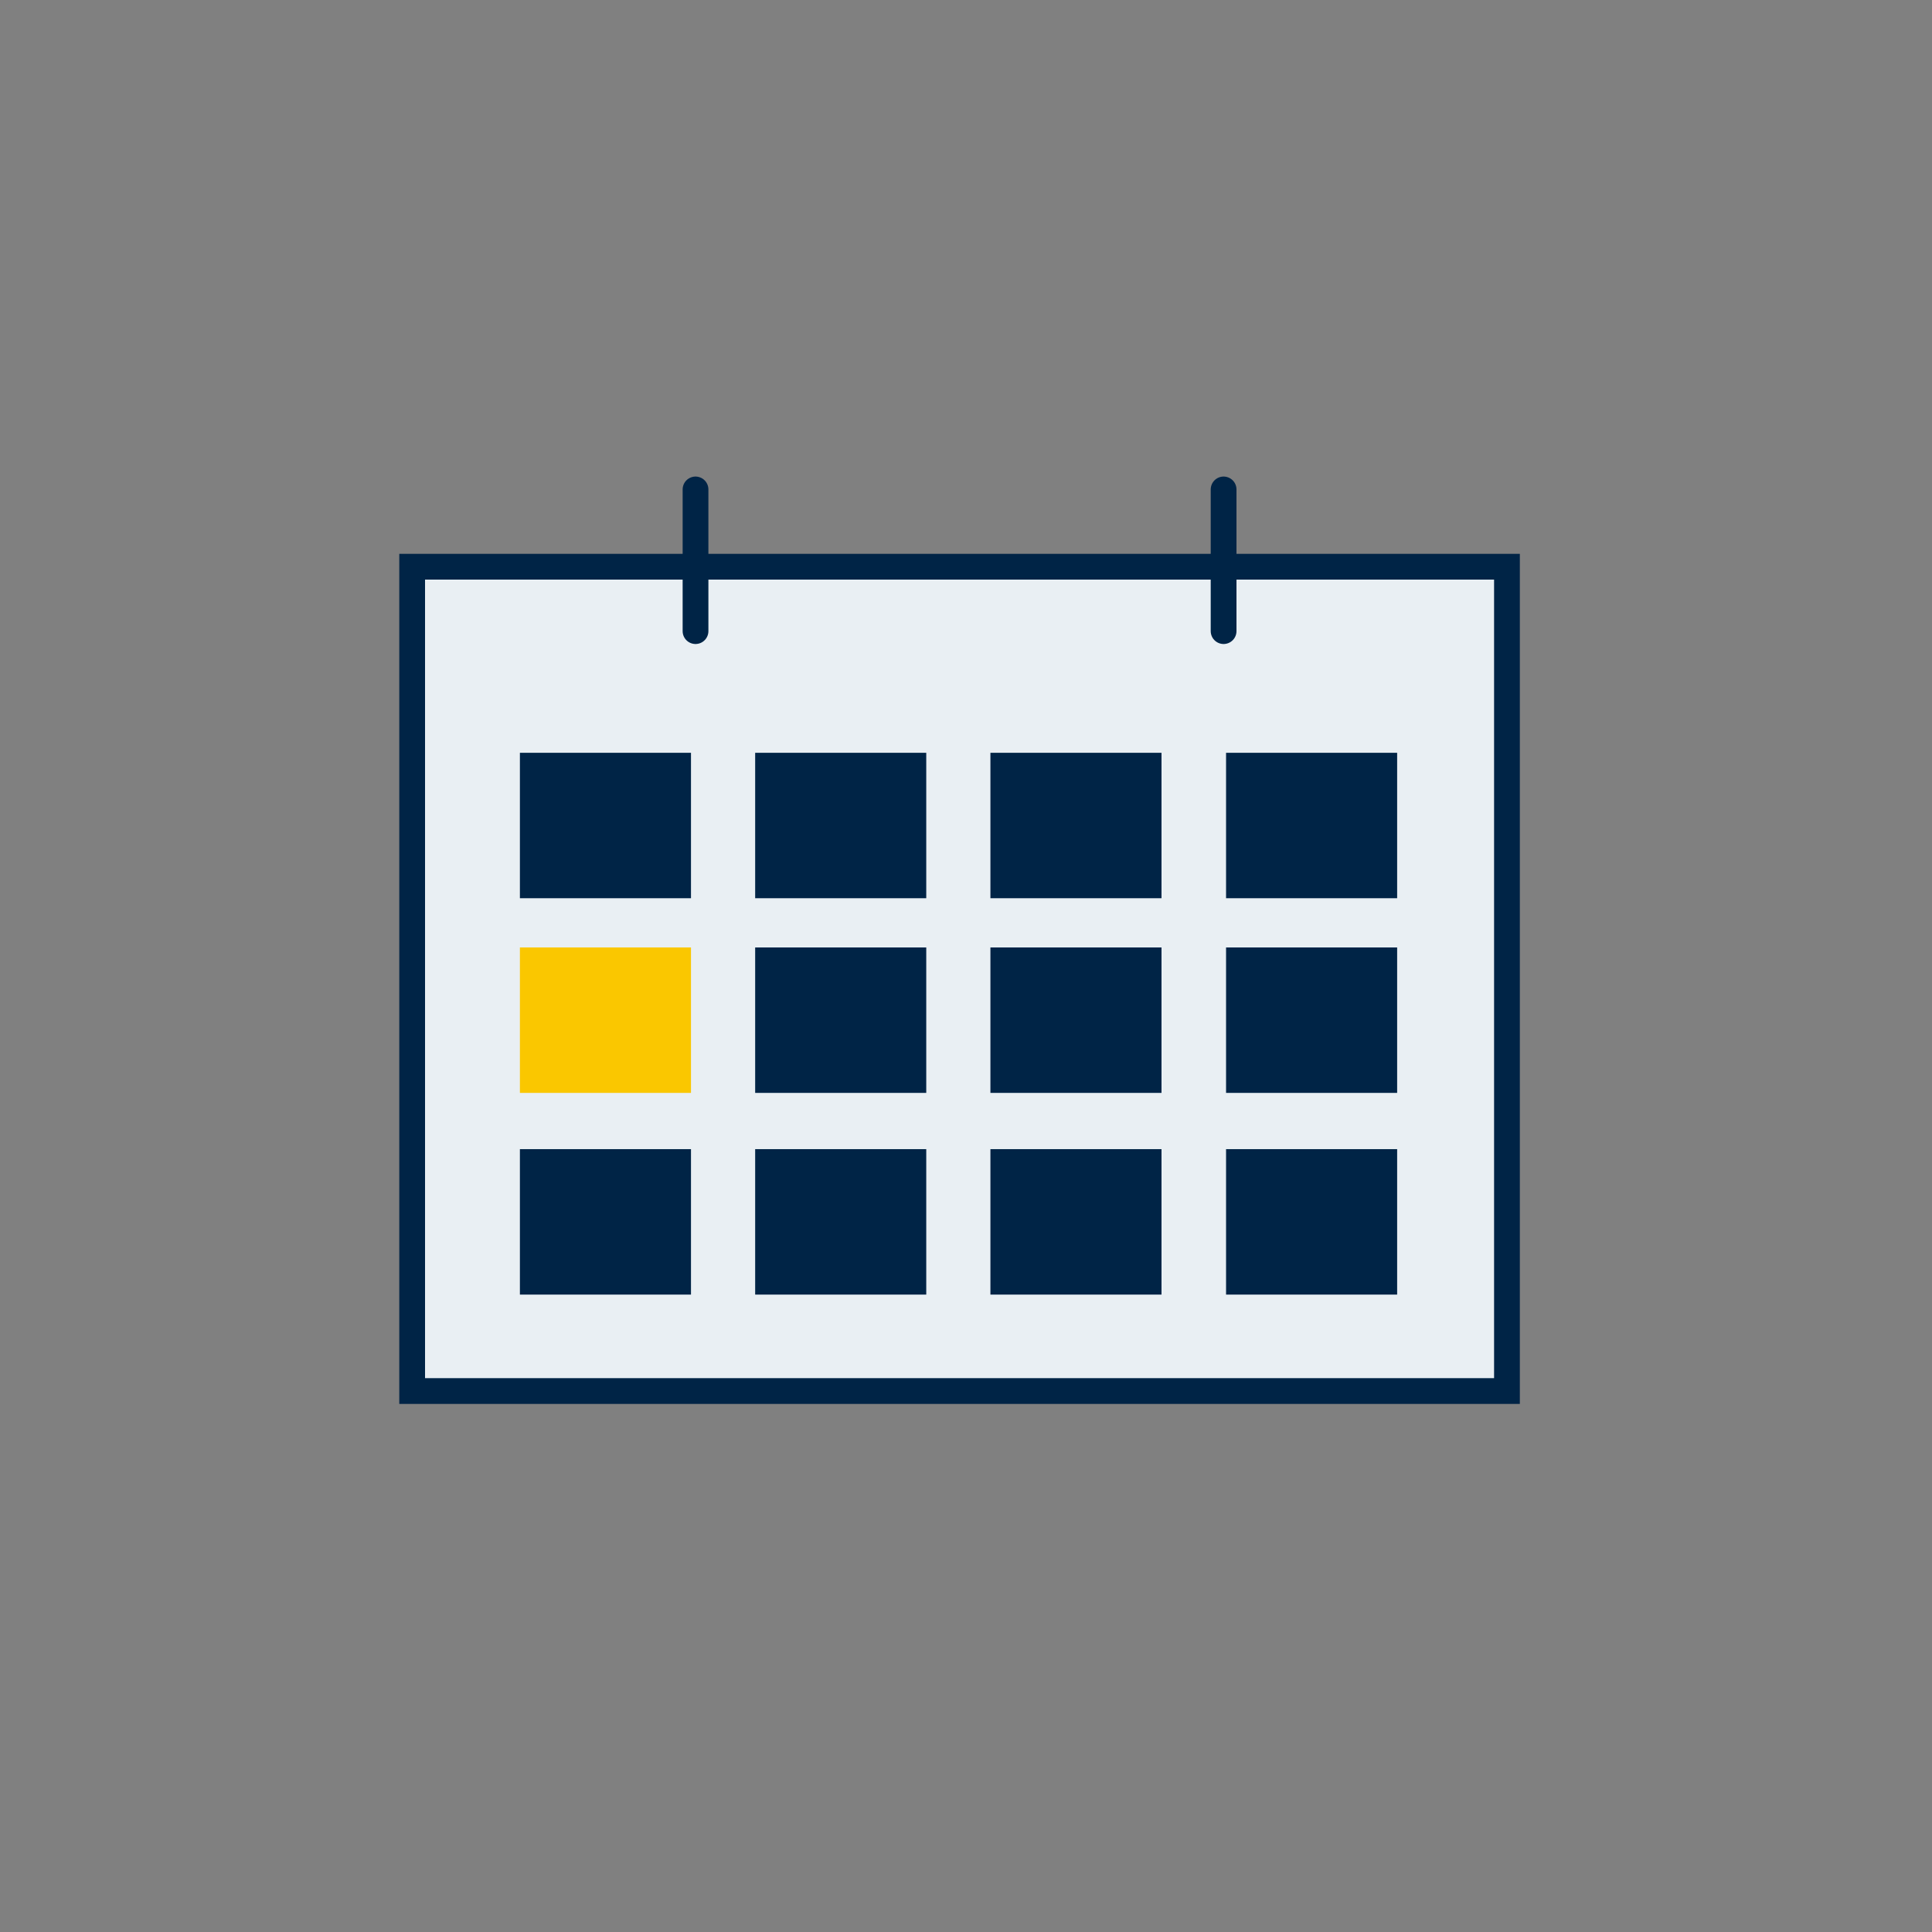 <?xml version="1.0" encoding="utf-8"?>
<!-- Generator: Adobe Illustrator 15.1.0, SVG Export Plug-In . SVG Version: 6.00 Build 0)  -->
<!DOCTYPE svg PUBLIC "-//W3C//DTD SVG 1.1//EN" "http://www.w3.org/Graphics/SVG/1.1/DTD/svg11.dtd">
<svg version="1.1" id="Ebene_1" xmlns="http://www.w3.org/2000/svg" xmlns:xlink="http://www.w3.org/1999/xlink" x="0px" y="0px"
	 width="150px" height="150px" viewBox="0 0 150 150" enable-background="new 0 0 150 150" xml:space="preserve">
<rect x="0" y="0" width="150" height="150" fill="#808080" stroke="none"/>
<rect x="32" y="44" fill="#E9EFF3" stroke="#002446" stroke-width="2" stroke-miterlimit="10" width="85" height="64"/>
<rect x="40.365" y="58.447" fill="#002446" width="13.283" height="11.291"/>
<rect x="40.365" y="73.56" fill="#FAC700" width="13.283" height="11.292"/>
<rect x="40.365" y="89.219" fill="#002446" width="13.283" height="11.293"/>
<rect x="58.631" y="58.447" fill="#002446" width="13.283" height="11.291"/>
<rect x="58.631" y="73.56" fill="#002446" width="13.283" height="11.292"/>
<rect x="58.631" y="89.219" fill="#002446" width="13.283" height="11.293"/>
<rect x="76.896" y="58.447" fill="#002446" width="13.283" height="11.291"/>
<rect x="76.896" y="73.56" fill="#002446" width="13.283" height="11.292"/>
<rect x="76.896" y="89.219" fill="#002446" width="13.283" height="11.293"/>
<rect x="95.191" y="58.447" fill="#002446" width="13.283" height="11.291"/>
<rect x="95.191" y="73.56" fill="#002446" width="13.283" height="11.292"/>
<rect x="95.191" y="89.219" fill="#002446" width="13.283" height="11.293"/>
<line fill="none" stroke="#002446" stroke-width="2" stroke-linecap="round" stroke-miterlimit="10" x1="54" y1="49" x2="54" y2="38"/>
<line fill="none" stroke="#002446" stroke-width="2" stroke-linecap="round" stroke-miterlimit="10" x1="95" y1="49" x2="95" y2="38"/>
</svg>
